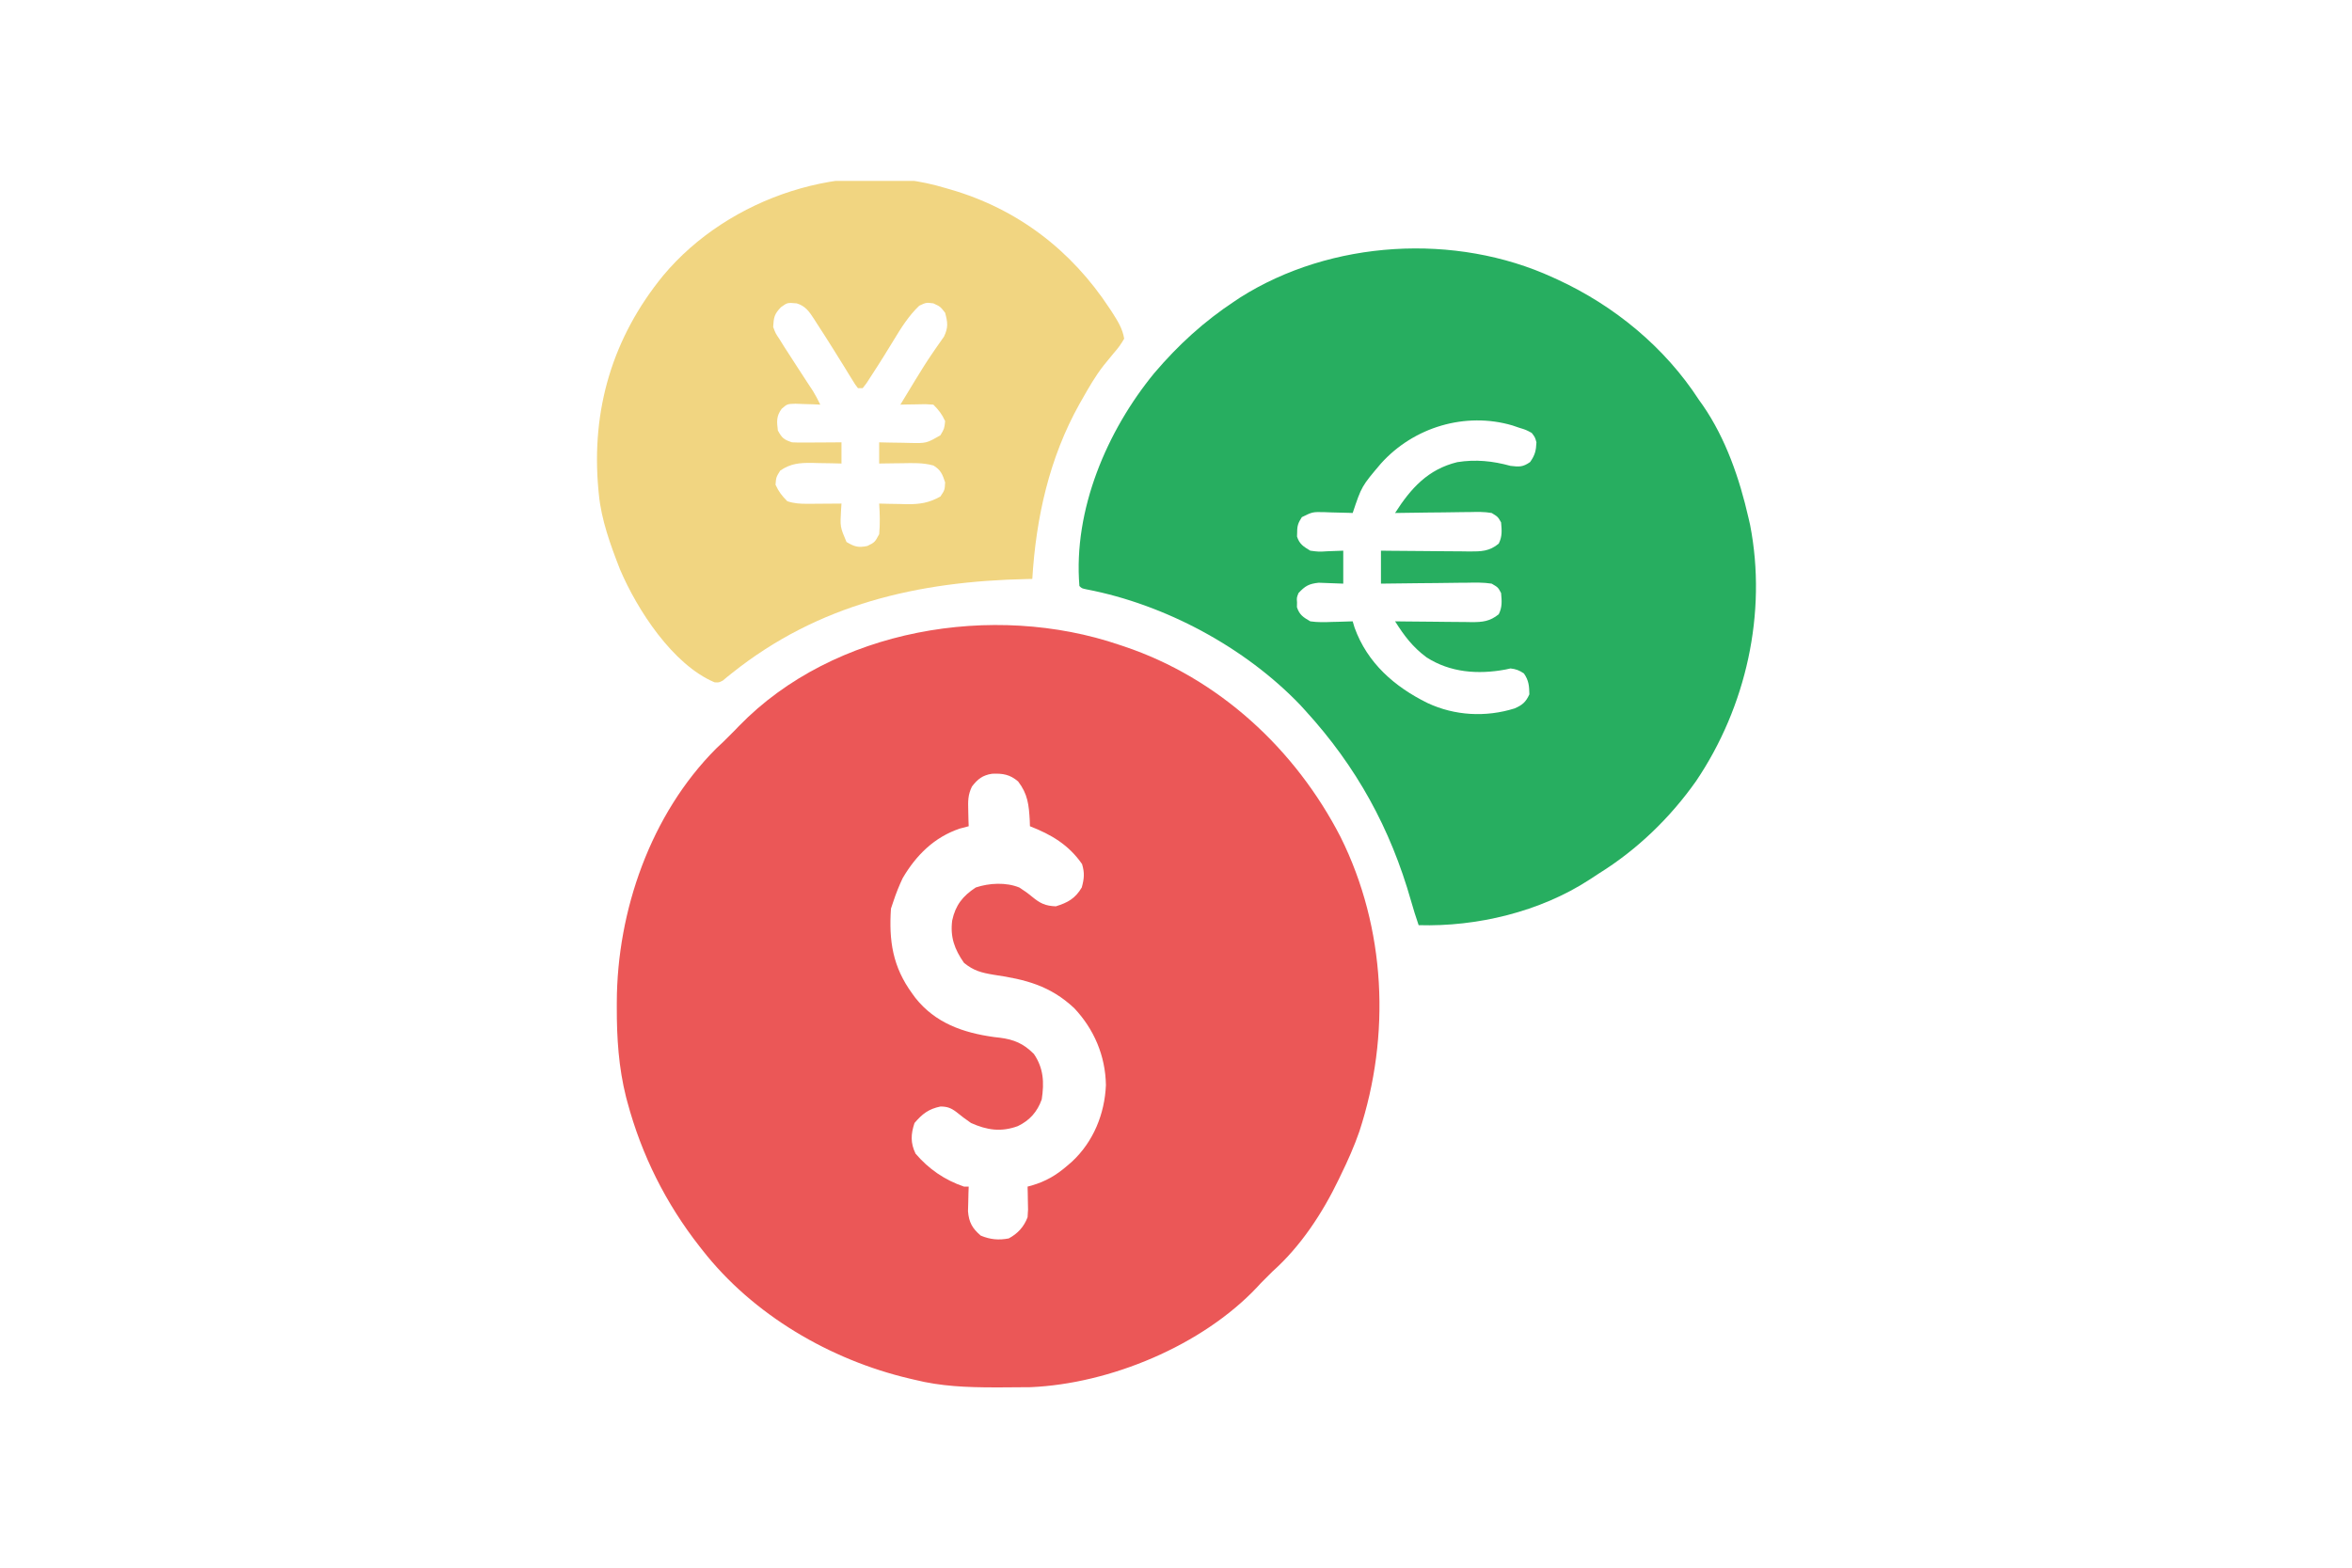 <svg xmlns="http://www.w3.org/2000/svg" width="390" height="260" viewBox="0 0 390 260" fill="none"><g clip-path="url(#clip0_908_2556)"><path d="M185.625 106.953C185.884 107.039 186.143 107.125 186.41 107.214C202.073 112.473 214.795 124.24 222.302 138.842C229.808 153.948 230.625 171.704 225.405 187.651C224.547 190.126 223.495 192.492 222.344 194.844C222.23 195.082 222.117 195.32 222 195.565C219.3 201.179 215.683 206.697 211.015 210.859C210.693 211.182 210.371 211.504 210.039 211.836C209.717 212.158 209.394 212.48 209.062 212.812C208.857 213.036 208.652 213.259 208.441 213.488C199.296 223.175 184.081 229.492 170.89 230.063C169.185 230.081 167.481 230.096 165.776 230.098C165.468 230.098 165.16 230.098 164.843 230.098C160.337 230.092 156.03 229.932 151.64 228.828C151.362 228.763 151.084 228.698 150.797 228.631C137.665 225.539 124.86 218.065 116.484 207.344C116.254 207.053 116.254 207.053 116.02 206.756C110.405 199.591 106.397 191.58 104.033 182.783C103.958 182.505 103.884 182.227 103.807 181.941C102.579 177.037 102.262 172.139 102.275 167.109C102.275 166.811 102.275 166.513 102.276 166.206C102.317 151.062 107.898 135.021 118.755 124.141C119.168 123.748 119.583 123.357 120 122.969C120.322 122.647 120.644 122.324 120.976 121.992C121.299 121.67 121.621 121.348 121.953 121.016C122.146 120.815 122.338 120.614 122.537 120.407C138.258 104.217 164.76 99.833 185.625 106.953ZM161.162 130.452C160.485 131.851 160.508 132.872 160.552 134.419C160.562 134.909 160.573 135.399 160.584 135.904C160.604 136.462 160.604 136.462 160.625 137.031C160.133 137.16 159.642 137.289 159.136 137.422C154.906 138.858 151.916 141.83 149.687 145.625C149.078 146.903 148.569 148.187 148.125 149.531C147.996 149.918 147.867 150.305 147.734 150.703C147.382 156.062 148.019 160.325 151.25 164.766C151.422 165.002 151.594 165.239 151.772 165.483C155.088 169.678 159.706 171.285 164.824 171.992C165.143 172.029 165.462 172.066 165.791 172.104C168.151 172.409 169.716 173.073 171.437 174.798C173.052 177.168 173.164 179.548 172.734 182.344C171.996 184.402 170.749 185.812 168.779 186.763C165.999 187.782 163.679 187.44 161.015 186.25C160.162 185.677 159.37 185.061 158.57 184.416C157.679 183.747 157.053 183.516 155.937 183.516C153.972 183.925 152.935 184.733 151.64 186.25C151.023 188.103 150.957 189.545 151.811 191.328C153.996 193.886 156.653 195.711 159.844 196.797C160.101 196.797 160.359 196.797 160.625 196.797C160.611 197.169 160.598 197.541 160.584 197.925C160.573 198.414 160.563 198.904 160.552 199.409C160.538 199.894 160.524 200.379 160.51 200.879C160.663 202.73 161.225 203.731 162.627 204.927C164.206 205.579 165.583 205.711 167.265 205.391C168.761 204.592 169.793 203.46 170.39 201.875C170.485 200.594 170.485 200.594 170.439 199.238C170.432 198.781 170.425 198.324 170.418 197.853C170.409 197.504 170.4 197.156 170.39 196.797C170.608 196.739 170.826 196.682 171.05 196.623C173.44 195.92 175.156 194.911 177.031 193.281C177.273 193.071 177.516 192.861 177.765 192.645C181.301 189.353 183.181 184.738 183.379 179.951C183.298 175.113 181.416 170.681 178.105 167.183C174.114 163.464 170.071 162.44 164.775 161.665C162.745 161.325 161.453 161.001 159.844 159.688C158.265 157.416 157.536 155.4 157.89 152.656C158.433 150.123 159.638 148.605 161.797 147.188C164.034 146.442 166.813 146.296 169.02 147.192C169.784 147.672 170.48 148.172 171.172 148.75C172.484 149.83 173.347 150.245 175.078 150.313C177.08 149.691 178.299 149.007 179.375 147.188C179.78 145.701 179.864 144.785 179.424 143.306C177.215 140.123 174.34 138.415 170.781 137.031C170.771 136.725 170.761 136.418 170.751 136.102C170.61 133.506 170.426 131.695 168.828 129.609C167.459 128.43 166.254 128.25 164.502 128.326C162.952 128.556 162.087 129.224 161.162 130.452Z" fill="#EB5757"></path><path d="M257.5 46.016C257.757 46.133 258.014 46.25 258.278 46.37C267.698 50.717 276.056 57.587 281.719 66.329C281.933 66.628 282.147 66.928 282.367 67.236C286.169 72.754 288.439 79.368 289.922 85.86C290.013 86.257 290.104 86.654 290.198 87.064C293.039 101.678 289.531 117.246 281.251 129.522C276.963 135.608 271.502 140.89 265.19 144.823C264.631 145.173 264.081 145.538 263.533 145.906C255.362 151.222 244.881 153.726 235.234 153.438C234.776 152.107 234.355 150.772 233.974 149.417C230.558 137.377 224.926 127.14 216.484 117.891C216.193 117.571 215.901 117.252 215.601 116.922C206.424 107.338 193.153 100.234 180.181 97.749C179.375 97.579 179.375 97.579 178.984 97.188C177.946 84.58 183.543 71.436 191.411 61.862C195.393 57.19 199.619 53.323 204.766 49.922C205.06 49.726 205.355 49.531 205.658 49.329C220.736 39.789 241.338 38.601 257.5 46.016ZM228.984 76.875C225.781 80.65 225.781 80.65 224.297 85.079C224.08 85.07 223.863 85.062 223.64 85.054C222.655 85.021 221.669 85.001 220.684 84.981C220.343 84.968 220.002 84.955 219.65 84.941C217.636 84.894 217.636 84.894 215.869 85.768C215.291 86.674 215.091 87.139 215.093 88.204C215.08 88.59 215.08 88.59 215.067 88.985C215.464 90.248 216.151 90.655 217.266 91.329C218.664 91.517 218.664 91.517 220.122 91.426C220.984 91.394 221.846 91.362 222.734 91.329C222.734 93.133 222.734 94.938 222.734 96.797C221.374 96.746 220.013 96.695 218.653 96.645C217.032 96.823 216.415 97.176 215.312 98.36C215.009 99.127 215.009 99.127 215.068 99.922C215.063 100.18 215.058 100.438 215.053 100.704C215.479 101.988 216.105 102.374 217.266 103.047C218.486 103.23 219.673 103.195 220.903 103.145C221.23 103.138 221.556 103.131 221.893 103.124C222.694 103.105 223.496 103.077 224.297 103.047C224.4 103.39 224.502 103.733 224.608 104.086C226.727 109.968 231.24 113.901 236.688 116.586C241.209 118.711 246.371 118.989 251.148 117.49C252.431 116.938 253.014 116.432 253.594 115.157C253.57 113.769 253.494 112.839 252.69 111.69C251.915 111.173 251.396 110.969 250.469 110.86C250.195 110.92 249.921 110.98 249.639 111.041C245.084 111.889 240.463 111.551 236.531 109.012C234.245 107.313 232.837 105.437 231.328 103.047C231.779 103.053 232.231 103.06 232.696 103.066C234.374 103.087 236.051 103.101 237.73 103.112C238.455 103.118 239.181 103.126 239.906 103.136C240.951 103.15 241.995 103.157 243.039 103.162C243.362 103.168 243.685 103.174 244.018 103.18C245.84 103.181 247.037 103.064 248.516 101.875C249.119 100.668 249.021 99.69 248.906 98.36C248.408 97.416 248.408 97.416 247.344 96.797C245.953 96.578 244.579 96.616 243.175 96.645C242.77 96.647 242.364 96.649 241.947 96.651C240.653 96.66 239.36 96.68 238.066 96.7C237.189 96.707 236.312 96.715 235.434 96.721C233.284 96.738 231.134 96.765 228.984 96.797C228.984 94.993 228.984 93.188 228.984 91.329C229.768 91.338 229.768 91.338 230.567 91.347C232.507 91.368 234.447 91.382 236.387 91.393C237.226 91.399 238.066 91.407 238.905 91.417C240.112 91.431 241.319 91.438 242.526 91.443C242.901 91.449 243.275 91.455 243.661 91.461C245.589 91.462 246.969 91.453 248.516 90.157C249.119 88.949 249.021 87.971 248.906 86.641C248.375 85.708 248.375 85.708 247.344 85.079C246.123 84.863 244.924 84.897 243.688 84.926C243.334 84.928 242.981 84.93 242.617 84.933C241.491 84.941 240.365 84.961 239.238 84.981C238.474 84.989 237.709 84.996 236.945 85.002C235.072 85.019 233.2 85.046 231.328 85.079C233.937 80.994 236.771 77.834 241.641 76.647C244.697 76.159 247.516 76.451 250.469 77.266C251.921 77.434 252.515 77.475 253.716 76.631C254.52 75.5 254.708 74.743 254.766 73.36C254.54 72.528 254.54 72.528 253.984 71.797C253.028 71.283 253.028 71.283 251.909 70.943C251.355 70.753 251.355 70.753 250.791 70.56C242.984 68.26 234.412 70.831 228.984 76.875Z" fill="#27AE60"></path><path d="M156.719 31.172C157.126 31.289 157.126 31.289 157.541 31.408C168.69 34.629 177.645 41.473 184.014 51.192C184.163 51.418 184.312 51.644 184.466 51.877C185.352 53.265 186.147 54.537 186.407 56.172C185.871 57.103 185.399 57.753 184.698 58.541C184.328 58.989 183.959 59.438 183.593 59.889C183.407 60.116 183.222 60.343 183.031 60.577C181.62 62.369 180.497 64.349 179.375 66.329C179.248 66.553 179.12 66.778 178.988 67.009C173.985 75.952 171.788 85.869 171.172 96.016C170.722 96.025 170.722 96.025 170.263 96.034C152.242 96.413 135.716 100.183 121.368 111.64C120.957 111.967 120.957 111.967 120.538 112.3C120.315 112.487 120.092 112.674 119.863 112.866C119.219 113.204 119.219 113.204 118.484 113.164C111.542 110.218 105.687 101.175 102.813 94.454C101.255 90.457 99.702 86.245 99.297 81.954C99.272 81.698 99.247 81.441 99.221 81.177C98.01 67.983 101.565 55.983 109.968 45.699C120.83 32.681 140.304 26.207 156.719 31.172ZM129.497 50.948C128.39 52.086 128.294 52.651 128.204 54.219C128.592 55.278 128.592 55.278 129.278 56.294C129.527 56.696 129.776 57.097 130.033 57.511C130.334 57.977 130.636 58.442 130.938 58.907C131.309 59.482 131.679 60.057 132.05 60.633C132.623 61.519 133.197 62.405 133.776 63.287C133.954 63.557 134.132 63.828 134.315 64.107C134.473 64.347 134.632 64.587 134.795 64.835C135.251 65.574 135.639 66.328 136.016 67.11C135.639 67.092 135.263 67.074 134.875 67.055C134.381 67.041 133.888 67.027 133.379 67.012C132.89 66.994 132.4 66.976 131.896 66.957C130.534 66.997 130.534 66.997 129.6 67.812C128.71 69.056 128.798 69.914 128.985 71.407C129.672 72.651 129.961 72.904 131.329 73.36C131.964 73.392 132.601 73.402 133.237 73.398C133.604 73.397 133.97 73.396 134.347 73.394C134.729 73.391 135.11 73.388 135.503 73.384C135.889 73.383 136.275 73.381 136.673 73.379C137.626 73.374 138.579 73.367 139.532 73.36C139.532 74.52 139.532 75.68 139.532 76.876C138.995 76.862 138.458 76.848 137.905 76.834C137.194 76.823 136.483 76.813 135.772 76.802C135.419 76.793 135.066 76.783 134.702 76.773C132.635 76.75 131.144 76.843 129.375 78.047C128.696 79.14 128.696 79.14 128.594 80.391C129.114 81.535 129.662 82.24 130.547 83.126C131.673 83.504 132.704 83.562 133.886 83.554C134.216 83.553 134.546 83.552 134.885 83.55C135.226 83.547 135.567 83.544 135.918 83.541C136.265 83.539 136.612 83.537 136.97 83.535C137.824 83.531 138.678 83.524 139.532 83.516C139.509 83.86 139.486 84.204 139.463 84.558C139.298 87.37 139.298 87.37 140.362 89.888C141.701 90.674 142.305 90.865 143.829 90.547C145.055 89.941 145.055 89.941 145.782 88.594C145.945 86.889 145.894 85.224 145.782 83.516C146.538 83.537 146.538 83.537 147.309 83.557C147.98 83.568 148.651 83.579 149.322 83.589C149.653 83.599 149.984 83.609 150.325 83.619C152.503 83.644 154.023 83.413 155.938 82.344C156.652 81.275 156.652 81.275 156.719 80.001C156.291 78.691 155.982 77.913 154.775 77.202C153.037 76.722 151.359 76.794 149.566 76.827C149.202 76.83 148.838 76.834 148.463 76.837C147.569 76.847 146.676 76.861 145.782 76.876C145.782 75.715 145.782 74.555 145.782 73.36C146.636 73.38 146.636 73.38 147.507 73.401C148.259 73.412 149.01 73.423 149.761 73.433C150.136 73.443 150.511 73.453 150.897 73.463C153.622 73.517 153.622 73.517 155.938 72.188C156.586 71.091 156.586 71.091 156.719 69.844C156.199 68.7 155.652 67.996 154.766 67.11C153.455 67.015 153.455 67.015 151.983 67.061C151.482 67.068 150.982 67.075 150.466 67.082C150.08 67.091 149.695 67.101 149.297 67.11C149.747 66.369 150.197 65.628 150.647 64.887C151.035 64.249 151.423 63.611 151.809 62.972C152.733 61.454 153.666 59.952 154.676 58.49C154.84 58.25 155.004 58.01 155.173 57.762C155.62 57.113 156.075 56.469 156.53 55.826C157.256 54.304 157.149 53.487 156.719 51.876C155.919 50.845 155.919 50.845 154.766 50.313C153.584 50.157 153.584 50.157 152.422 50.704C150.683 52.367 149.407 54.392 148.174 56.441C147.838 56.988 147.501 57.535 147.164 58.081C146.999 58.35 146.833 58.62 146.662 58.897C145.928 60.082 145.177 61.254 144.414 62.422C144.169 62.801 143.923 63.18 143.67 63.57C143.464 63.836 143.259 64.102 143.047 64.376C142.789 64.376 142.532 64.376 142.266 64.376C141.809 63.787 141.809 63.787 141.302 62.958C141.113 62.653 140.924 62.348 140.729 62.033C140.527 61.703 140.325 61.372 140.118 61.031C139.695 60.351 139.272 59.672 138.848 58.992C138.636 58.65 138.423 58.309 138.204 57.956C137.294 56.498 136.37 55.049 135.43 53.609C135.275 53.365 135.12 53.121 134.961 52.87C134.155 51.644 133.545 50.749 132.11 50.313C130.566 50.178 130.566 50.178 129.497 50.948Z" fill="#F1D581"></path></g><defs><clipPath id="clip0_908_2556"><rect width="200" height="200" fill="white" transform="translate(95 30)"></rect></clipPath></defs></svg>